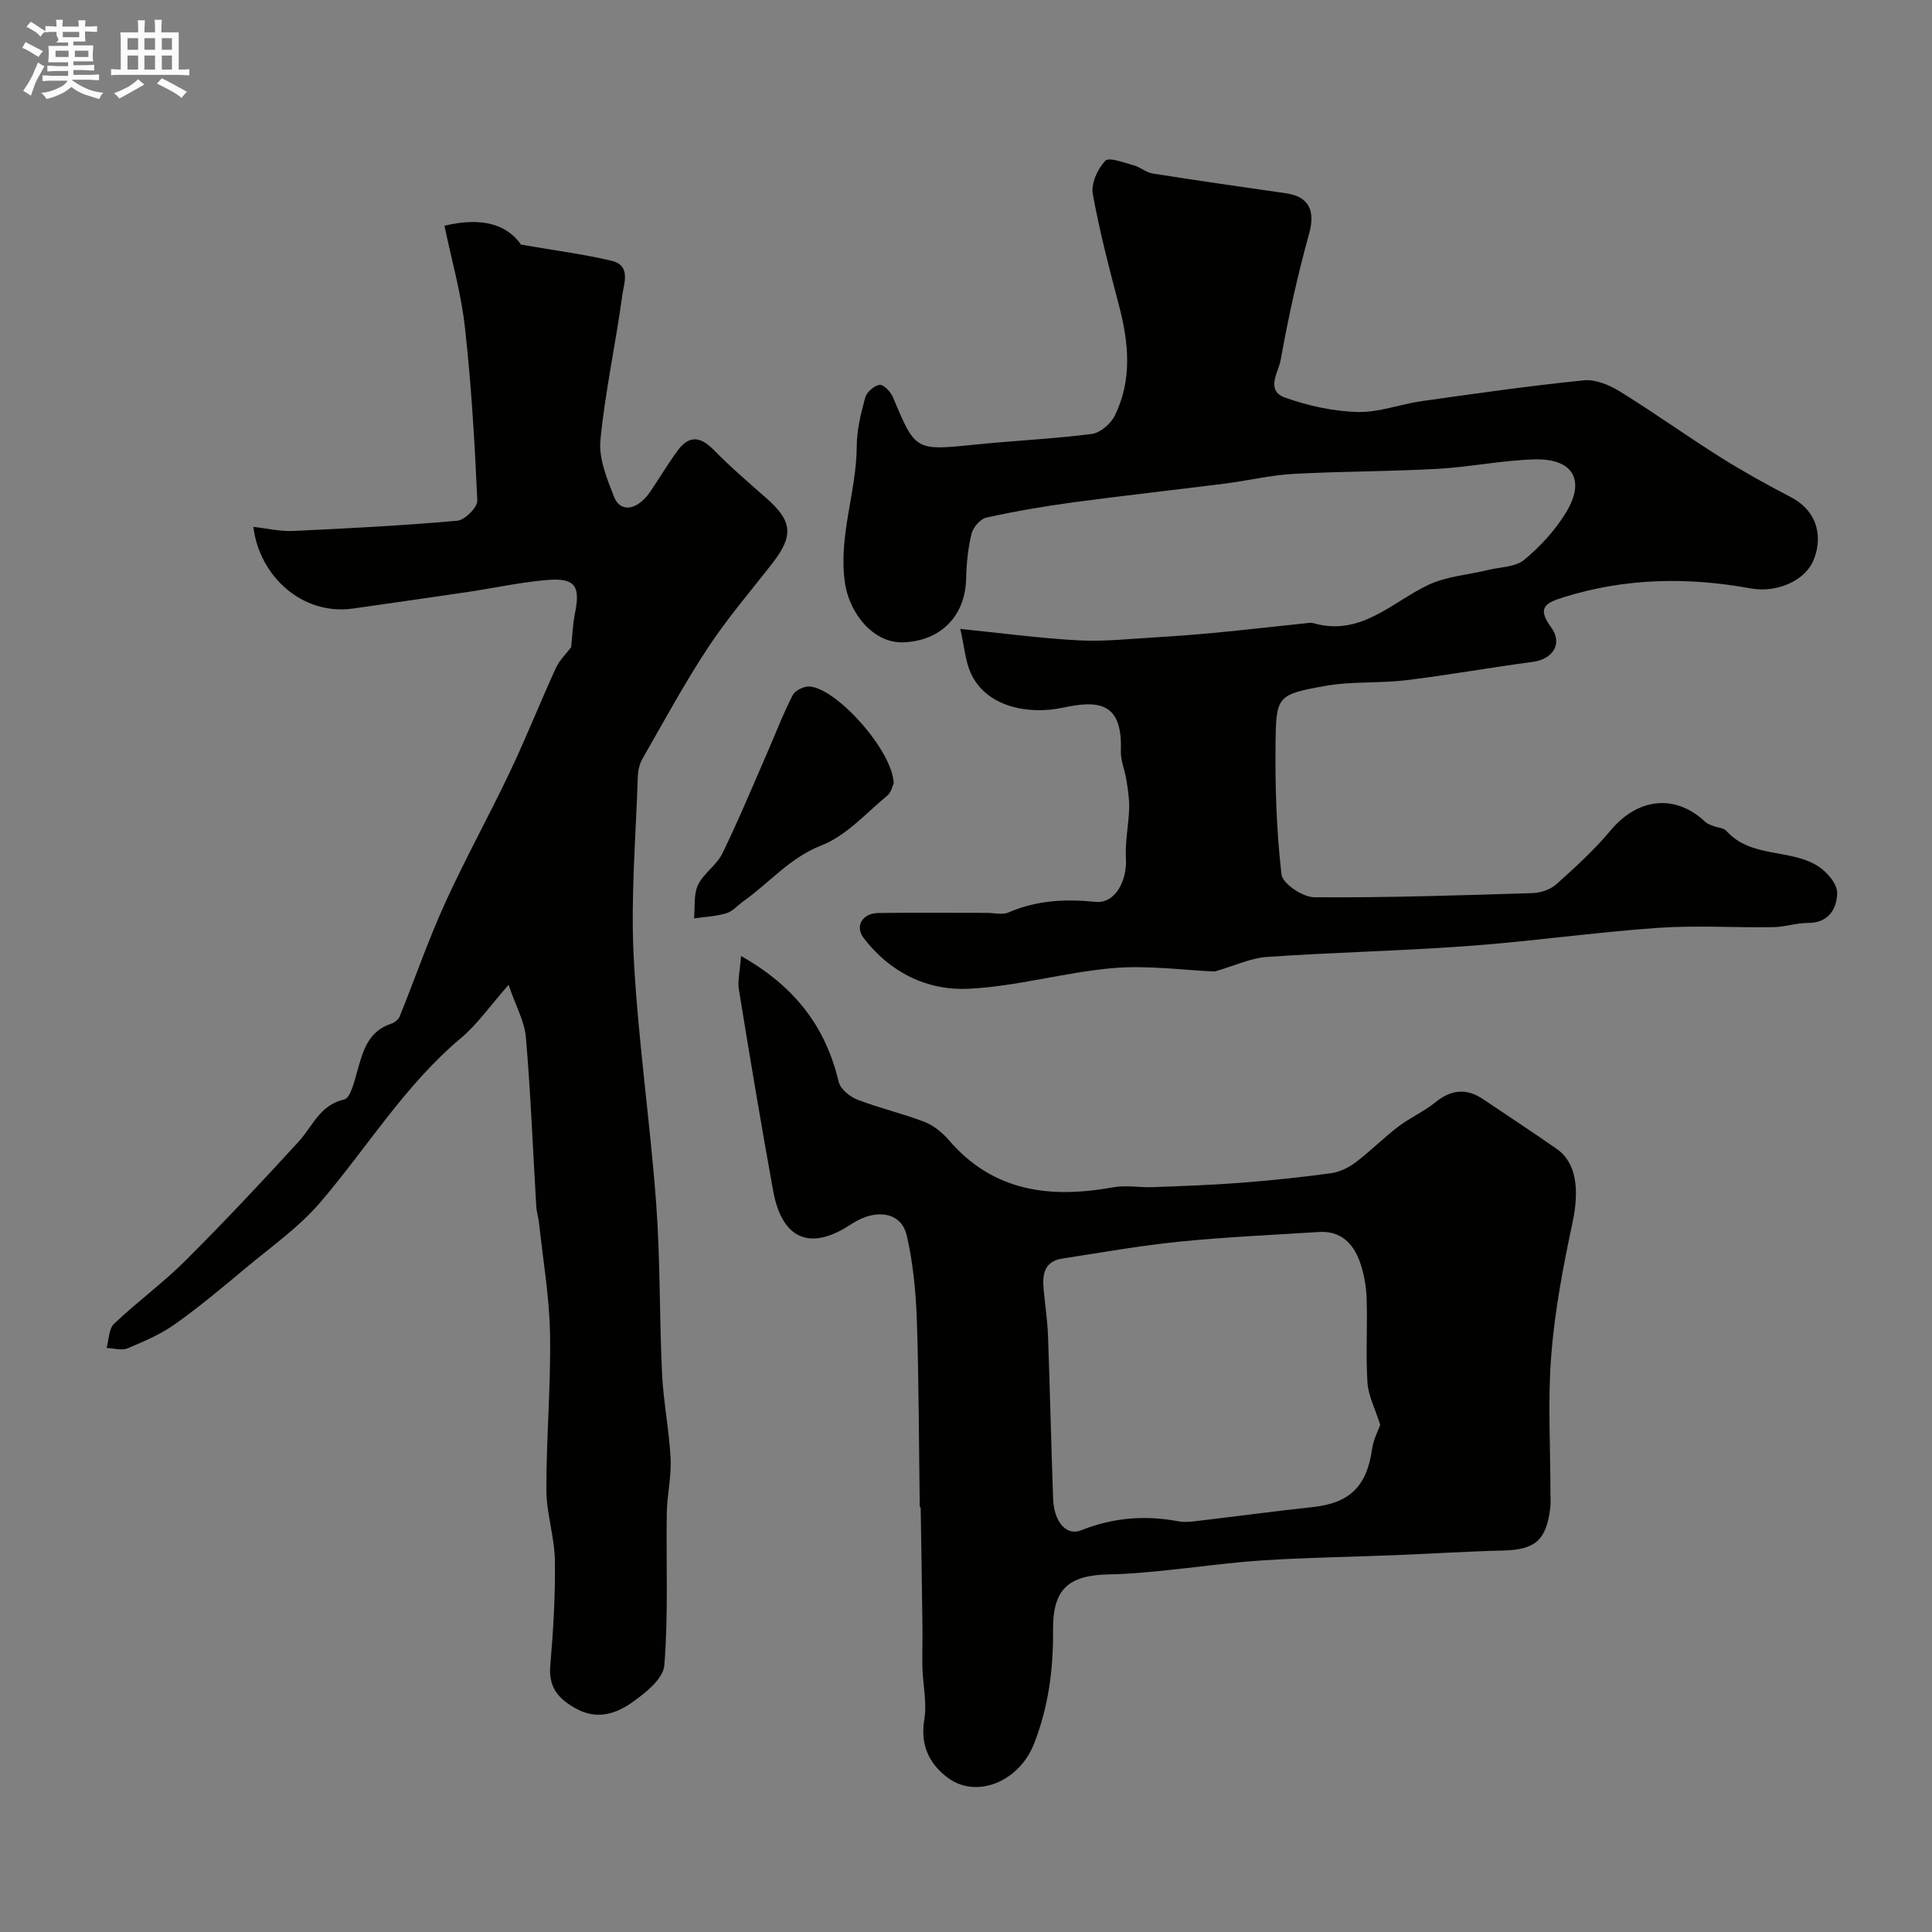 <svg enable-background="new 0 0 400 400" viewBox="0 0 400 400" xmlns="http://www.w3.org/2000/svg"><rect x="0" y="0" width="400" height="400" fill="#808080" stroke="none"/><path d="m6.8 9.5c.6.3 1.3.7 2.1 1.1-.4.4-.7.8-.9 1.2-.7-.4-1.3-.8-1.8-1.1s-1.1-.6-1.6-.8c.2-.4.5-.8.7-1.2.4.2.8.5 1.5.8zm.9 6.9c-.3.6-.5 1.1-.7 1.7s-.4 1.1-.6 1.7c-.6-.4-1.1-.7-1.6-1 .7-1 1.2-1.8 1.5-2.4.3-.5.6-1.1.8-1.7.3-.6.5-1.2.8-1.8.3.3.8.6 1.3.8-.7 1.3-1.2 2.2-1.5 2.7zm.1-11c.4.3 1 .7 1.7 1.1-.5.2-.8.6-1.1 1.1-.5-.6-1-1-1.4-1.2s-.9-.6-1.5-.8c.2-.4.5-.7.9-1.1.5.3.9.6 1.4.9zm10.5 13.1c1 .4 2 .6 3.1.7-.4.4-.7.8-.8 1.3-.9-.2-1.9-.6-3-.9-1-.4-2-.9-2.8-1.6-.5.4-1.1.9-1.9 1.3s-1.9.9-3.3 1.2c-.1-.3-.5-.8-1.1-1.3 1 0 2.1-.3 3.2-.8 1.2-.5 1.9-1 2.3-1.7h-3.2c-.4 0-1 0-2 .1v-1.2c1 0 1.7.1 2 .1h3.3v-1h-2.3c-.2 0-.9 0-2 .1v-1.2c1.2 0 1.9.1 2 .1h2.3v-.8h-4.1c0-.7.1-1.2.1-1.6 0-.5 0-1.1-.1-1.8h4.1v-.7h-2.5c1-.6.1-1.1.1-1.6v-.6h-.5c-.4 0-1 0-1.8.1v-1.3c1.2 0 1.9.1 2.1.1h.2c0-.3 0-.8-.1-1.4h1.4c0 .6-.1 1-.1 1.4h3.4c0-.4 0-.8-.1-1.3h1.5c0 .4-.1.9-.1 1.3.7 0 1.5 0 2.5-.1v1.2c-1 0-1.8-.1-2.5-.1v.6c0 .3 0 .8.1 1.5h-2.5v.8h4.1c0 .7-.1 1.3-.1 1.8s0 1 .1 1.5h-4.1v.8h1.4c.8 0 1.8 0 2.9-.1v1.2c-1 0-1.9-.1-2.8-.1h-1.5v1h3.2c.3 0 1 0 2.1-.1v1.2c-1.1 0-1.8-.1-2.1-.1h-3.4l-.1.1c1.4 1 2.4 1.5 3.4 1.9zm-4.1-6.7v-1.3h-2.7v1.3zm2.2-4.1v-1.1h-3.4v1.1zm1.9 4.1v-1.3h-2.8v1.3z" fill="#fcfafa"/><path d="m37 6.7v2.3 5.4c1 0 1.8 0 2.2-.1v1.3c-.6 0-1.5-.1-2.5-.1h-11.9c-.7 0-1.3 0-1.8.1v-1.3c.5 0 1.1.1 2 .1v-5.2c0-1 0-1.8-.1-2.5h3.7c0-1.3 0-2.1-.1-2.5h1.5c0 .4-.1 1.3-.1 2.5h2.2c0-1.2 0-2.1-.1-2.6h1.5c0 .4-.1 1.3-.1 2.6zm-12.3 13.7c-.3-.4-.7-.8-1.1-1.1 1.1-.4 2.1-.9 2.9-1.3.8-.5 1.5-1 2.1-1.6.4.4.9.8 1.3 1.1-2.5 1.4-4.2 2.4-5.2 2.9zm3.9-10.1v-2.4h-2.2v2.4zm0 4.1v-2.9h-2.2v2.9zm3.5-4.1v-2.4h-2.2v2.4zm0 4.1v-2.9h-2.2v2.9zm.4 2.9 1-1.1c.6.3 1.4.7 2.5 1.3s2 1.1 2.7 1.5c-.4.4-.8.8-1.1 1.3-.8-.8-2.5-1.7-5.1-3zm3.1-7v-2.4h-2.1v2.4zm0 4.1v-2.9h-2.1v2.9z" fill="#fcfafa"/><g fill="#010100"><path d="m251.49 201.14c-6.44-.27-13.78-1.32-20.98-.71-10.06.86-19.97 3.81-30.02 4.28-8.55.41-16.26-3.39-21.7-10.53-1.83-2.41-.25-5.11 3.04-5.15 7.5-.1 15-.03 22.49-.03 1.5 0 3.2.46 4.46-.08 5.84-2.52 11.7-2.84 18.04-2.2 4.13.42 6.56-4.49 6.29-9.01-.2-3.41.56-6.86.67-10.3.06-1.93-.25-3.89-.55-5.81-.32-2.09-1.25-4.16-1.17-6.22.37-10.05-4.72-10.43-11.97-8.87-7.19 1.54-15.92-.13-19.11-7.17-1.1-2.43-1.29-5.27-2.16-9.13 8.55.86 16.52 1.95 24.53 2.37 5.38.28 10.82-.34 16.22-.65 4.11-.24 8.21-.56 12.3-.95 6.03-.58 12.06-1.27 18.09-1.9.66-.07 1.38-.23 1.99-.05 9.7 2.76 16.04-4.19 23.61-7.86 3.81-1.85 8.36-2.14 12.57-3.17 2.53-.62 5.63-.59 7.45-2.1 3.32-2.75 6.4-6.11 8.64-9.78 4.1-6.73 1.46-11.22-6.52-11.01-6.7.18-13.36 1.59-20.07 1.96-9.95.55-19.93.5-29.88 1.05-4.71.26-9.37 1.39-14.06 1.99-10.56 1.34-21.14 2.5-31.68 3.92-5.97.81-11.93 1.84-17.82 3.14-1.24.27-2.72 2.03-3.05 3.36-.73 3-1.04 6.15-1.11 9.24-.15 7.73-5.25 12.98-13.11 13.22-5.91.18-11.1-5.75-12.02-12.58-1.29-9.58 2.43-18.6 2.48-28.02.02-3.37.85-6.79 1.75-10.07.31-1.13 1.88-2.52 3-2.64.84-.09 2.3 1.48 2.77 2.61 4.64 11.09 4.59 11.03 17.11 9.75 8.01-.82 16.08-1.17 24.06-2.2 1.75-.23 3.91-2.11 4.74-3.8 3.62-7.36 2.9-15.03.88-22.74-2.01-7.68-4.05-15.38-5.44-23.18-.38-2.14 1-5.16 2.58-6.83.77-.82 3.88.39 5.86.93 1.38.37 2.6 1.49 3.99 1.71 9.16 1.45 18.34 2.76 27.53 4.08 4.87.7 6.13 3.66 4.83 8.36-2.38 8.6-4.32 17.34-5.88 26.13-.44 2.45-3.24 6.36.91 7.83 4.77 1.68 9.94 2.83 14.97 2.97 4.43.12 8.89-1.63 13.37-2.26 11.16-1.57 22.32-3.17 33.53-4.3 2.4-.24 5.29.98 7.46 2.32 7.07 4.37 13.84 9.23 20.88 13.66 4.69 2.95 9.57 5.63 14.48 8.2 6.05 3.16 6.49 8.91 4.67 13.15-1.85 4.33-7.77 6.7-12.93 5.76-13.05-2.39-25.99-2.18-38.8 1.83-3.77 1.18-5.52 2.18-2.57 6.2 2.5 3.41.38 6.64-3.85 7.19-8.73 1.14-17.41 2.72-26.15 3.78-5.55.67-11.27.2-16.75 1.18-9.9 1.78-10.17 2.07-10.29 11.79-.11 9.09.19 18.24 1.23 27.26.22 1.88 4.41 4.7 6.79 4.71 15.04.11 30.09-.4 45.13-.86 1.68-.05 3.71-.7 4.93-1.79 3.95-3.53 7.9-7.14 11.29-11.19 5.63-6.75 13.4-7.63 19.62-1.75.43.4 1.07.61 1.64.83.91.36 2.14.38 2.71 1.02 5.08 5.65 13.02 3.67 18.79 7.18 1.9 1.16 4.15 3.7 4.14 5.59-.02 3.18-1.63 6.29-5.99 6.28-2.42 0-4.84.84-7.26.88-8 .12-16.03-.41-23.98.15-13.09.93-26.11 2.79-39.19 3.75-13.84 1.02-27.73 1.3-41.58 2.26-3.43.23-6.76 1.83-10.87 3.02z"/><path d="m105.29 203.91c-3.92 4.45-6.5 8.2-9.86 11.02-11.61 9.73-19.39 22.63-29.06 33.94-4.44 5.2-10.24 9.27-15.54 13.7-4.77 3.99-9.56 8-14.62 11.59-2.97 2.11-6.43 3.59-9.82 5-1.22.51-2.87-.03-4.32-.08.48-1.7.44-3.95 1.54-5 4.76-4.53 10.13-8.44 14.78-13.08 8.03-8.01 15.8-16.29 23.46-24.66 2.9-3.17 4.33-7.56 9.42-8.71 1.28-.29 2.09-3.71 2.69-5.82 1.18-4.17 2.22-8.29 7.03-9.86.7-.23 1.51-.89 1.78-1.55 3.15-7.8 5.9-15.78 9.38-23.43 4.19-9.21 9.11-18.08 13.46-27.23 3.35-7.06 6.23-14.34 9.48-21.45.72-1.58 2.09-2.87 3.16-4.3.24-2.19.32-4.69.81-7.11 1.12-5.55 0-7.27-5.73-6.8-5.52.45-10.97 1.66-16.46 2.48-7.92 1.17-15.85 2.3-23.77 3.43-10.49 1.49-19.4-6.68-20.65-16.91 2.78.31 5.52.97 8.23.85 11.35-.52 22.71-1.12 34.02-2.12 1.55-.14 4.18-2.79 4.12-4.18-.53-11.99-1.24-24-2.57-35.93-.79-7.06-2.78-13.99-4.23-20.97 7.77-1.85 12.94-.26 15.85 3.91 6.88 1.2 12.9 1.97 18.78 3.36 4.06.96 2.51 4.73 2.18 7.17-1.35 10.01-3.55 19.92-4.52 29.95-.37 3.8 1.35 7.98 2.81 11.72 1.34 3.44 4.89 2.82 7.56-1.12 1.91-2.83 3.66-5.78 5.69-8.52 2.32-3.12 4.68-2.83 7.38-.07 3.46 3.53 7.23 6.77 10.95 10.04 5.35 4.7 5.65 7.73 1.25 13.4-4.52 5.81-9.35 11.42-13.39 17.55-4.88 7.41-9.12 15.25-13.54 22.97-.62 1.08-.93 2.46-.97 3.72-.4 12.44-1.49 24.93-.85 37.33.88 17.02 3.39 33.96 4.65 50.97.87 11.72.66 23.52 1.22 35.27.28 5.88 1.48 11.72 1.77 17.6.19 3.74-.73 7.52-.79 11.29-.16 10.52.34 21.08-.51 31.54-.23 2.79-3.98 5.78-6.78 7.73-3.3 2.31-7.19 3.56-11.44 1.24-3.69-2.02-5.78-4.39-5.39-8.94.62-7.23 1.06-14.52.95-21.77-.07-4.87-1.75-9.72-1.76-14.58-.02-10.76.94-21.53.76-32.29-.13-7.68-1.46-15.33-2.28-23-.12-1.13-.5-2.25-.57-3.38-.7-11.69-1.15-23.4-2.15-35.07-.3-3.34-2.13-6.57-3.59-10.84z"/><path d="m153.43 197.93c11.49 6.51 17.55 14.93 20.23 26.09.35 1.47 2.3 3.05 3.87 3.66 4.53 1.75 9.31 2.84 13.83 4.58 1.9.73 3.72 2.2 5.07 3.77 9.25 10.78 21.06 12.14 34.09 9.78 2.63-.48 5.43.08 8.14-.02 6.09-.23 12.19-.44 18.27-.91 6.21-.48 12.42-1.13 18.59-1.97 1.78-.24 3.65-1.13 5.1-2.22 3.07-2.31 5.8-5.09 8.86-7.42 2.42-1.85 5.3-3.11 7.67-5.03 3.26-2.64 6.42-3.02 9.89-.68 5.11 3.44 10.27 6.82 15.32 10.35 4.03 2.83 4.66 8.42 3.22 15.18-1.94 9.07-3.68 18.26-4.41 27.49-.75 9.47-.16 19.04-.17 28.57 0 1 .09 2.01-.03 3-.82 6.77-3.12 8.7-9.77 8.87-7.46.18-14.91.66-22.37.96-9.09.36-18.2.49-27.28 1.07-7.02.45-14.01 1.47-21.01 2.16-3.6.35-7.22.69-10.84.75-8.6.14-11.75 3.11-11.68 11.56.08 8.06-.95 15.86-3.91 23.45-3.07 7.89-11.97 11.65-18.05 6.97-3.78-2.91-5.55-6.77-4.69-11.95.57-3.44-.28-7.1-.39-10.67-.08-2.69.04-5.38.01-8.07-.1-8.33-.24-16.66-.37-24.99 0-.15-.2-.3-.2-.45-.18-12.84-.17-25.68-.6-38.51-.2-5.87-.78-11.82-2.09-17.52-.94-4.1-4.79-5.26-8.88-3.69-1.06.41-2.06 1-3.02 1.62-8.2 5.29-13.95 2.79-15.76-7.18-2.52-13.85-4.83-27.74-7.09-41.64-.3-1.81.21-3.76.45-6.96zm132.33 97.06c-1.05-3.33-2.46-5.99-2.64-8.73-.38-5.83.03-11.7-.18-17.54-.09-2.57-.58-5.23-1.46-7.63-1.37-3.72-3.97-6.29-8.34-6.02-9.68.61-19.39 1.04-29.04 2.01-8.1.82-16.15 2.26-24.21 3.5-3.62.56-4.1 3.2-3.83 6.22.29 3.26.8 6.51.92 9.77.41 11.26.65 22.52 1.06 33.78.17 4.68 2.72 7.72 5.78 6.49 6.62-2.65 13.24-3.17 20.15-1.87 1.12.21 2.34.12 3.49-.02 8.12-.96 16.23-2.05 24.36-2.93 7.64-.83 11.16-4.28 12.26-12.04.26-1.92 1.24-3.74 1.68-4.99z"/><path d="m185.03 162.14c-.19.4-.46 1.86-1.34 2.59-4.4 3.64-8.49 8.3-13.59 10.29-6.61 2.58-10.78 7.74-16.17 11.56-1.19.84-2.24 2.11-3.56 2.51-2.14.64-4.44.73-6.68 1.05.23-2.33-.12-4.92.82-6.91 1.16-2.44 3.89-4.13 5.07-6.57 3.38-6.94 6.33-14.09 9.42-21.16 1.69-3.87 3.19-7.84 5.13-11.59.51-.98 2.38-1.88 3.54-1.78 5.7.52 17.11 13.3 17.36 20.01z"/></g></svg>